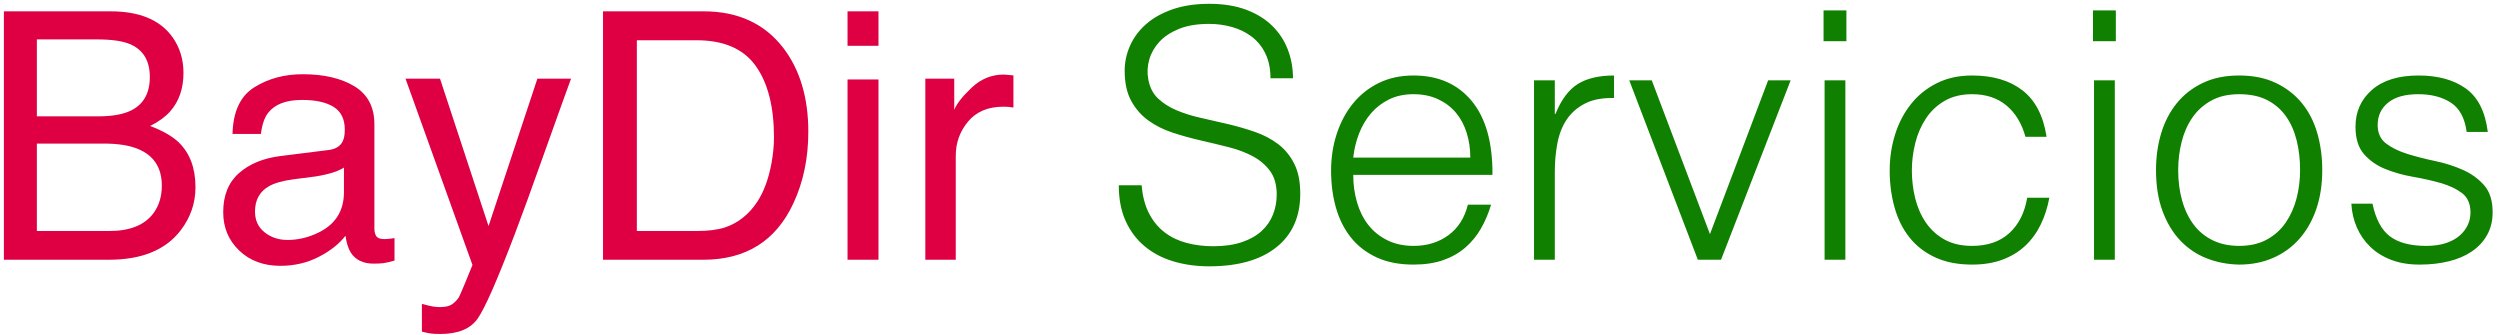 <?xml version="1.0" encoding="UTF-8"?>
<svg width="231px" height="31px" viewBox="0 0 231 31" version="1.1" xmlns="http://www.w3.org/2000/svg" xmlns:xlink="http://www.w3.org/1999/xlink" xmlns:sketch="http://www.bohemiancoding.com/sketch/ns">
    <!-- Generator: Sketch 3.4.4 (17249) - http://www.bohemiancoding.com/sketch -->
    <title>Logo</title>
    <desc>Created with Sketch.</desc>
    <defs></defs>
    <g id="Page-1" stroke="none" stroke-width="1" fill="none" fill-rule="evenodd" sketch:type="MSPage">
        <g id="Logo" sketch:type="MSLayerGroup">
            <path d="M105.488,17.12 C105.573,18.144 105.803,19.013 106.176,19.728 C106.549,20.443 107.029,21.024 107.616,21.472 C108.203,21.92 108.88,22.245 109.648,22.448 C110.416,22.651 111.237,22.752 112.112,22.752 C113.136,22.752 114.021,22.624 114.768,22.368 C115.515,22.112 116.123,21.765 116.592,21.328 C117.061,20.891 117.408,20.384 117.632,19.808 C117.856,19.232 117.968,18.624 117.968,17.984 C117.968,17.088 117.765,16.363 117.36,15.808 C116.955,15.253 116.427,14.8 115.776,14.448 C115.125,14.096 114.379,13.813 113.536,13.6 C112.693,13.387 111.829,13.179 110.944,12.976 C110.059,12.773 109.195,12.533 108.352,12.256 C107.509,11.979 106.763,11.605 106.112,11.136 C105.461,10.667 104.933,10.064 104.528,9.328 C104.123,8.592 103.92,7.659 103.92,6.528 C103.92,5.739 104.085,4.971 104.416,4.224 C104.747,3.477 105.237,2.816 105.888,2.24 C106.539,1.664 107.355,1.205 108.336,0.864 C109.317,0.523 110.448,0.352 111.728,0.352 C113.029,0.352 114.165,0.533 115.136,0.896 C116.107,1.259 116.912,1.755 117.552,2.384 C118.192,3.013 118.672,3.744 118.992,4.576 C119.312,5.408 119.472,6.293 119.472,7.232 L117.392,7.232 C117.392,6.357 117.237,5.6 116.928,4.96 C116.619,4.32 116.197,3.797 115.664,3.392 C115.131,2.987 114.523,2.688 113.84,2.496 C113.157,2.304 112.453,2.208 111.728,2.208 C110.619,2.208 109.685,2.363 108.928,2.672 C108.171,2.981 107.568,3.381 107.12,3.872 C106.672,4.363 106.363,4.907 106.192,5.504 C106.021,6.101 105.989,6.699 106.096,7.296 C106.224,8.043 106.523,8.64 106.992,9.088 C107.461,9.536 108.037,9.904 108.72,10.192 C109.403,10.48 110.155,10.715 110.976,10.896 C111.797,11.077 112.635,11.269 113.488,11.472 C114.341,11.675 115.168,11.915 115.968,12.192 C116.768,12.469 117.477,12.843 118.096,13.312 C118.715,13.781 119.211,14.384 119.584,15.12 C119.957,15.856 120.144,16.779 120.144,17.888 C120.144,20.021 119.408,21.675 117.936,22.848 C116.464,24.021 114.395,24.608 111.728,24.608 C110.533,24.608 109.424,24.453 108.4,24.144 C107.376,23.835 106.491,23.365 105.744,22.736 C104.997,22.107 104.416,21.328 104,20.4 C103.584,19.472 103.376,18.379 103.376,17.12 L105.488,17.12 Z M135.856,14.56 C135.856,13.749 135.744,12.987 135.52,12.272 C135.296,11.557 134.965,10.939 134.528,10.416 C134.091,9.893 133.541,9.477 132.88,9.168 C132.219,8.859 131.461,8.704 130.608,8.704 C129.755,8.704 129.003,8.864 128.352,9.184 C127.701,9.504 127.147,9.931 126.688,10.464 C126.229,10.997 125.861,11.616 125.584,12.32 C125.307,13.024 125.125,13.771 125.04,14.56 L135.856,14.56 Z M125.04,16.16 C125.04,17.056 125.157,17.904 125.392,18.704 C125.627,19.504 125.973,20.197 126.432,20.784 C126.891,21.371 127.472,21.84 128.176,22.192 C128.88,22.544 129.691,22.72 130.608,22.72 C131.867,22.72 132.944,22.389 133.84,21.728 C134.736,21.067 135.333,20.128 135.632,18.912 L137.776,18.912 C137.541,19.701 137.232,20.432 136.848,21.104 C136.464,21.776 135.984,22.363 135.408,22.864 C134.832,23.365 134.149,23.755 133.36,24.032 C132.571,24.309 131.653,24.448 130.608,24.448 C129.285,24.448 128.144,24.224 127.184,23.776 C126.224,23.328 125.435,22.715 124.816,21.936 C124.197,21.157 123.739,20.24 123.44,19.184 C123.141,18.128 122.992,16.992 122.992,15.776 C122.992,14.56 123.168,13.419 123.52,12.352 C123.872,11.285 124.373,10.352 125.024,9.552 C125.675,8.752 126.469,8.123 127.408,7.664 C128.347,7.205 129.413,6.976 130.608,6.976 C132.891,6.976 134.683,7.76 135.984,9.328 C137.285,10.896 137.925,13.173 137.904,16.16 L125.04,16.16 Z M143.664,24 L141.744,24 L141.744,7.424 L143.664,7.424 L143.664,10.528 L143.728,10.528 C144.261,9.205 144.949,8.283 145.792,7.76 C146.635,7.237 147.749,6.976 149.136,6.976 L149.136,9.056 C148.048,9.035 147.152,9.205 146.448,9.568 C145.744,9.931 145.184,10.421 144.768,11.04 C144.352,11.659 144.064,12.389 143.904,13.232 C143.744,14.075 143.664,14.955 143.664,15.872 L143.664,24 Z M150.544,7.424 L152.624,7.424 L158,21.632 L163.376,7.424 L165.456,7.424 L159.024,24 L156.88,24 L150.544,7.424 Z M168.592,24 L168.592,7.424 L170.512,7.424 L170.512,24 L168.592,24 Z M168.496,3.808 L168.496,0.96 L170.608,0.96 L170.608,3.808 L168.496,3.808 Z M187.152,12.64 C186.811,11.403 186.224,10.437 185.392,9.744 C184.56,9.051 183.504,8.704 182.224,8.704 C181.243,8.704 180.4,8.907 179.696,9.312 C178.992,9.717 178.416,10.256 177.968,10.928 C177.52,11.6 177.189,12.357 176.976,13.2 C176.763,14.043 176.656,14.891 176.656,15.744 C176.656,16.619 176.757,17.472 176.96,18.304 C177.163,19.136 177.488,19.883 177.936,20.544 C178.384,21.205 178.96,21.733 179.664,22.128 C180.368,22.523 181.221,22.72 182.224,22.72 C183.653,22.72 184.8,22.325 185.664,21.536 C186.528,20.747 187.077,19.659 187.312,18.272 L189.36,18.272 C189.189,19.189 188.917,20.027 188.544,20.784 C188.171,21.541 187.691,22.192 187.104,22.736 C186.517,23.28 185.819,23.701 185.008,24 C184.197,24.299 183.269,24.448 182.224,24.448 C180.901,24.448 179.76,24.224 178.8,23.776 C177.84,23.328 177.051,22.715 176.432,21.936 C175.813,21.157 175.355,20.235 175.056,19.168 C174.757,18.101 174.608,16.96 174.608,15.744 C174.608,14.592 174.773,13.488 175.104,12.432 C175.435,11.376 175.92,10.443 176.56,9.632 C177.2,8.821 177.995,8.176 178.944,7.696 C179.893,7.216 180.987,6.976 182.224,6.976 C184.144,6.976 185.696,7.435 186.88,8.352 C188.064,9.269 188.805,10.699 189.104,12.64 L187.152,12.64 Z M193.488,24 L193.488,7.424 L195.408,7.424 L195.408,24 L193.488,24 Z M193.392,3.808 L193.392,0.96 L195.504,0.96 L195.504,3.808 L193.392,3.808 Z M206.896,24.448 C205.829,24.427 204.832,24.235 203.904,23.872 C202.976,23.509 202.165,22.965 201.472,22.24 C200.779,21.515 200.229,20.608 199.824,19.52 C199.419,18.432 199.216,17.163 199.216,15.712 C199.216,14.496 199.376,13.36 199.696,12.304 C200.016,11.248 200.496,10.325 201.136,9.536 C201.776,8.747 202.576,8.123 203.536,7.664 C204.496,7.205 205.616,6.976 206.896,6.976 C208.197,6.976 209.328,7.205 210.288,7.664 C211.248,8.123 212.048,8.741 212.688,9.52 C213.328,10.299 213.803,11.221 214.112,12.288 C214.421,13.355 214.576,14.496 214.576,15.712 C214.576,17.035 214.395,18.229 214.032,19.296 C213.669,20.363 213.152,21.28 212.48,22.048 C211.808,22.816 210.997,23.408 210.048,23.824 C209.099,24.24 208.048,24.448 206.896,24.448 L206.896,24.448 Z M212.528,15.712 C212.528,14.731 212.421,13.813 212.208,12.96 C211.995,12.107 211.664,11.365 211.216,10.736 C210.768,10.107 210.192,9.611 209.488,9.248 C208.784,8.885 207.92,8.704 206.896,8.704 C205.893,8.704 205.035,8.901 204.32,9.296 C203.605,9.691 203.024,10.213 202.576,10.864 C202.128,11.515 201.797,12.261 201.584,13.104 C201.371,13.947 201.264,14.816 201.264,15.712 C201.264,16.736 201.387,17.68 201.632,18.544 C201.877,19.408 202.235,20.149 202.704,20.768 C203.173,21.387 203.76,21.867 204.464,22.208 C205.168,22.549 205.979,22.72 206.896,22.72 C207.899,22.72 208.757,22.523 209.472,22.128 C210.187,21.733 210.768,21.205 211.216,20.544 C211.664,19.883 211.995,19.136 212.208,18.304 C212.421,17.472 212.528,16.608 212.528,15.712 L212.528,15.712 Z M219.216,18.816 C219.515,20.245 220.053,21.253 220.832,21.84 C221.611,22.427 222.725,22.72 224.176,22.72 C224.88,22.72 225.488,22.635 226,22.464 C226.512,22.293 226.933,22.064 227.264,21.776 C227.595,21.488 227.845,21.163 228.016,20.8 C228.187,20.437 228.272,20.053 228.272,19.648 C228.272,18.837 228.011,18.235 227.488,17.84 C226.965,17.445 226.309,17.136 225.52,16.912 C224.731,16.688 223.877,16.496 222.96,16.336 C222.043,16.176 221.189,15.936 220.4,15.616 C219.611,15.296 218.955,14.837 218.432,14.24 C217.909,13.643 217.648,12.8 217.648,11.712 C217.648,10.325 218.155,9.189 219.168,8.304 C220.181,7.419 221.616,6.976 223.472,6.976 C225.264,6.976 226.72,7.376 227.84,8.176 C228.96,8.976 229.637,10.315 229.872,12.192 L227.92,12.192 C227.749,10.912 227.264,10.011 226.464,9.488 C225.664,8.965 224.656,8.704 223.44,8.704 C222.224,8.704 221.296,8.965 220.656,9.488 C220.016,10.011 219.696,10.699 219.696,11.552 C219.696,12.299 219.957,12.869 220.48,13.264 C221.003,13.659 221.659,13.979 222.448,14.224 C223.237,14.469 224.091,14.688 225.008,14.88 C225.925,15.072 226.779,15.344 227.568,15.696 C228.357,16.048 229.013,16.523 229.536,17.12 C230.059,17.717 230.32,18.549 230.32,19.616 C230.32,20.405 230.149,21.104 229.808,21.712 C229.467,22.32 228.997,22.827 228.4,23.232 C227.803,23.637 227.093,23.941 226.272,24.144 C225.451,24.347 224.549,24.448 223.568,24.448 C222.587,24.448 221.717,24.304 220.96,24.016 C220.203,23.728 219.557,23.328 219.024,22.816 C218.491,22.304 218.075,21.707 217.776,21.024 C217.477,20.341 217.307,19.605 217.264,18.816 L219.216,18.816 Z" id="Servicios" fill="#108000" sketch:type="MSShapeGroup"></path>
            <path d="M9.062,10.75 C10.375,10.75 11.396,10.568 12.125,10.203 C13.271,9.63 13.844,8.599 13.844,7.109 C13.844,5.609 13.234,4.599 12.016,4.078 C11.328,3.786 10.307,3.641 8.953,3.641 L3.406,3.641 L3.406,10.75 L9.062,10.75 Z M10.109,21.344 C12.016,21.344 13.375,20.792 14.188,19.688 C14.698,18.99 14.953,18.146 14.953,17.156 C14.953,15.49 14.208,14.354 12.719,13.75 C11.927,13.427 10.88,13.266 9.578,13.266 L3.406,13.266 L3.406,21.344 L10.109,21.344 Z M0.359,1.047 L10.219,1.047 C12.906,1.047 14.818,1.849 15.953,3.453 C16.62,4.401 16.953,5.495 16.953,6.734 C16.953,8.182 16.542,9.37 15.719,10.297 C15.292,10.786 14.677,11.234 13.875,11.641 C15.052,12.089 15.932,12.594 16.516,13.156 C17.547,14.156 18.062,15.536 18.062,17.297 C18.062,18.776 17.599,20.115 16.672,21.312 C15.286,23.104 13.083,24 10.062,24 L0.359,24 L0.359,1.047 Z M23.562,19.547 C23.562,20.359 23.859,21 24.453,21.469 C25.047,21.938 25.75,22.172 26.562,22.172 C27.552,22.172 28.51,21.943 29.438,21.484 C31,20.724 31.781,19.479 31.781,17.75 L31.781,15.484 C31.437,15.703 30.995,15.885 30.453,16.031 C29.911,16.177 29.38,16.281 28.859,16.344 L27.156,16.562 C26.135,16.698 25.37,16.911 24.859,17.203 C23.995,17.693 23.562,18.474 23.562,19.547 L23.562,19.547 Z M30.375,13.859 C31.021,13.776 31.453,13.505 31.672,13.047 C31.797,12.797 31.859,12.438 31.859,11.969 C31.859,11.01 31.518,10.315 30.836,9.883 C30.154,9.451 29.177,9.234 27.906,9.234 C26.437,9.234 25.396,9.63 24.781,10.422 C24.437,10.859 24.214,11.51 24.109,12.375 L21.484,12.375 C21.536,10.312 22.206,8.878 23.492,8.07 C24.779,7.263 26.271,6.859 27.969,6.859 C29.938,6.859 31.536,7.234 32.766,7.984 C33.984,8.734 34.594,9.901 34.594,11.484 L34.594,21.125 C34.594,21.417 34.654,21.651 34.773,21.828 C34.893,22.005 35.146,22.094 35.531,22.094 C35.656,22.094 35.797,22.086 35.953,22.07 C36.109,22.055 36.276,22.031 36.453,22 L36.453,24.078 C36.016,24.203 35.682,24.281 35.453,24.312 C35.224,24.344 34.911,24.359 34.516,24.359 C33.547,24.359 32.844,24.016 32.406,23.328 C32.177,22.964 32.016,22.448 31.922,21.781 C31.349,22.531 30.526,23.182 29.453,23.734 C28.38,24.286 27.198,24.562 25.906,24.562 C24.354,24.562 23.086,24.091 22.102,23.148 C21.117,22.206 20.625,21.026 20.625,19.609 C20.625,18.057 21.109,16.854 22.078,16 C23.047,15.146 24.318,14.62 25.891,14.422 L30.375,13.859 Z M49.656,7.266 L52.766,7.266 C52.37,8.339 51.49,10.786 50.125,14.609 C49.104,17.484 48.25,19.828 47.562,21.641 C45.937,25.911 44.792,28.516 44.125,29.453 C43.458,30.391 42.313,30.859 40.688,30.859 C40.292,30.859 39.987,30.844 39.773,30.812 C39.56,30.781 39.297,30.724 38.984,30.641 L38.984,28.078 C39.474,28.214 39.828,28.297 40.047,28.328 C40.266,28.359 40.458,28.375 40.625,28.375 C41.146,28.375 41.529,28.289 41.773,28.117 C42.018,27.945 42.224,27.734 42.391,27.484 C42.443,27.401 42.63,26.974 42.953,26.203 C43.276,25.432 43.51,24.859 43.656,24.484 L37.469,7.266 L40.656,7.266 L45.141,20.891 L49.656,7.266 Z M64.391,21.344 C65.443,21.344 66.307,21.234 66.984,21.016 C68.193,20.609 69.182,19.828 69.953,18.672 C70.568,17.745 71.01,16.557 71.281,15.109 C71.438,14.245 71.516,13.443 71.516,12.703 C71.516,9.859 70.951,7.651 69.82,6.078 C68.69,4.505 66.87,3.719 64.359,3.719 L58.844,3.719 L58.844,21.344 L64.391,21.344 Z M55.719,1.047 L65.016,1.047 C68.172,1.047 70.62,2.167 72.359,4.406 C73.911,6.427 74.688,9.016 74.688,12.172 C74.688,14.609 74.229,16.812 73.312,18.781 C71.698,22.26 68.922,24 64.984,24 L55.719,24 L55.719,1.047 Z M78.312,7.344 L81.172,7.344 L81.172,24 L78.312,24 L78.312,7.344 Z M78.312,1.047 L81.172,1.047 L81.172,4.234 L78.312,4.234 L78.312,1.047 Z M85.5,7.266 L88.172,7.266 L88.172,10.156 C88.391,9.594 88.927,8.909 89.781,8.102 C90.635,7.294 91.62,6.891 92.734,6.891 C92.786,6.891 92.875,6.896 93,6.906 C93.125,6.917 93.339,6.937 93.641,6.969 L93.641,9.938 C93.474,9.906 93.32,9.885 93.18,9.875 C93.039,9.865 92.885,9.859 92.719,9.859 C91.302,9.859 90.214,10.315 89.453,11.227 C88.693,12.138 88.312,13.187 88.312,14.375 L88.312,24 L85.5,24 L85.5,7.266 Z" id="BayDir" fill="#DE0043" sketch:type="MSShapeGroup"></path>
        </g>
    </g>
</svg>
